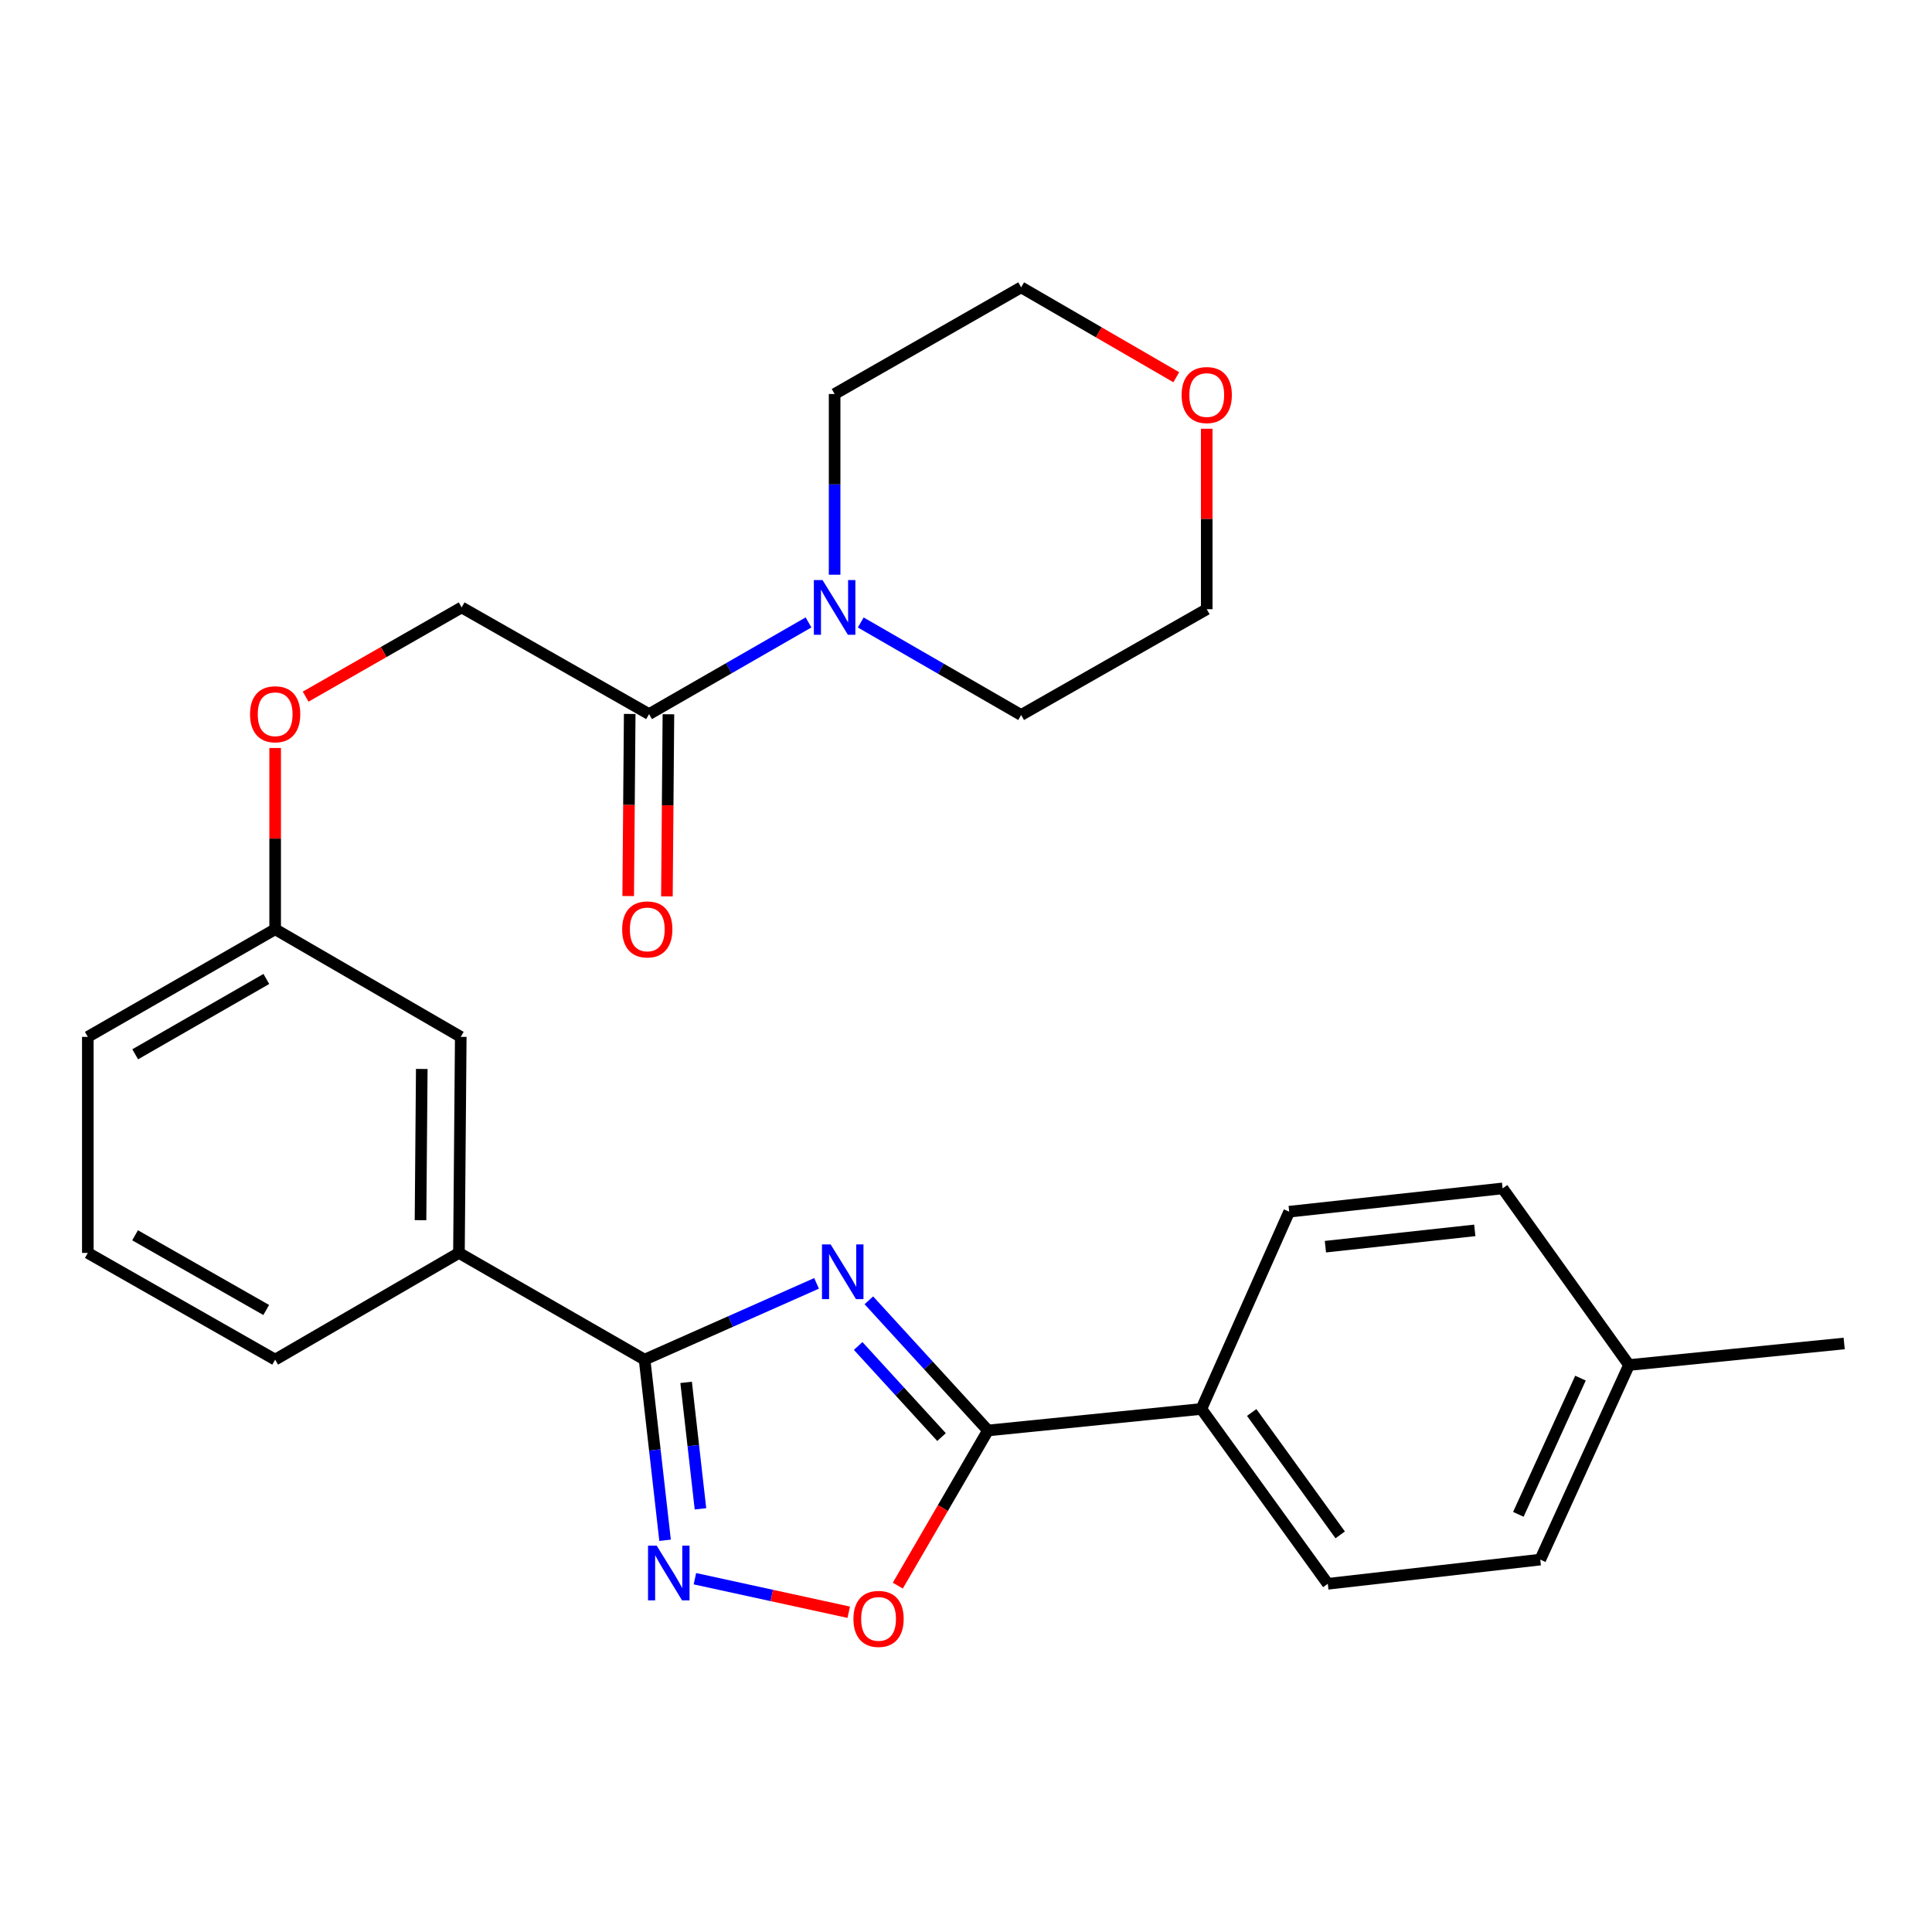 <?xml version='1.0' encoding='iso-8859-1'?>
<svg version='1.1' baseProfile='full'
              xmlns='http://www.w3.org/2000/svg'
                      xmlns:rdkit='http://www.rdkit.org/xml'
                      xmlns:xlink='http://www.w3.org/1999/xlink'
                  xml:space='preserve'
width='1000px' height='1000px' viewBox='0 0 1000 1000'>
<!-- END OF HEADER -->
<rect style='opacity:1.0;fill:#FFFFFF;stroke:none' width='1000' height='1000' x='0' y='0'> </rect>
<path class='bond-0' d='M 422.649,664.268 L 378.144,684.006' style='fill:none;fill-rule:evenodd;stroke:#0000FF;stroke-width:6px;stroke-linecap:butt;stroke-linejoin:miter;stroke-opacity:1' />
<path class='bond-0' d='M 378.144,684.006 L 333.639,703.744' style='fill:none;fill-rule:evenodd;stroke:#000000;stroke-width:6px;stroke-linecap:butt;stroke-linejoin:miter;stroke-opacity:1' />
<path class='bond-1' d='M 449.718,673.04 L 480.542,706.726' style='fill:none;fill-rule:evenodd;stroke:#0000FF;stroke-width:6px;stroke-linecap:butt;stroke-linejoin:miter;stroke-opacity:1' />
<path class='bond-1' d='M 480.542,706.726 L 511.365,740.411' style='fill:none;fill-rule:evenodd;stroke:#000000;stroke-width:6px;stroke-linecap:butt;stroke-linejoin:miter;stroke-opacity:1' />
<path class='bond-1' d='M 444.183,696.672 L 465.759,720.252' style='fill:none;fill-rule:evenodd;stroke:#0000FF;stroke-width:6px;stroke-linecap:butt;stroke-linejoin:miter;stroke-opacity:1' />
<path class='bond-1' d='M 465.759,720.252 L 487.336,743.832' style='fill:none;fill-rule:evenodd;stroke:#000000;stroke-width:6px;stroke-linecap:butt;stroke-linejoin:miter;stroke-opacity:1' />
<path class='bond-2' d='M 333.639,703.744 L 338.94,750.498' style='fill:none;fill-rule:evenodd;stroke:#000000;stroke-width:6px;stroke-linecap:butt;stroke-linejoin:miter;stroke-opacity:1' />
<path class='bond-2' d='M 338.94,750.498 L 344.241,797.252' style='fill:none;fill-rule:evenodd;stroke:#0000FF;stroke-width:6px;stroke-linecap:butt;stroke-linejoin:miter;stroke-opacity:1' />
<path class='bond-2' d='M 355.139,715.513 L 358.849,748.241' style='fill:none;fill-rule:evenodd;stroke:#000000;stroke-width:6px;stroke-linecap:butt;stroke-linejoin:miter;stroke-opacity:1' />
<path class='bond-2' d='M 358.849,748.241 L 362.56,780.969' style='fill:none;fill-rule:evenodd;stroke:#0000FF;stroke-width:6px;stroke-linecap:butt;stroke-linejoin:miter;stroke-opacity:1' />
<path class='bond-6' d='M 333.639,703.744 L 237.552,648.509' style='fill:none;fill-rule:evenodd;stroke:#000000;stroke-width:6px;stroke-linecap:butt;stroke-linejoin:miter;stroke-opacity:1' />
<path class='bond-3' d='M 511.365,740.411 L 488.032,780.565' style='fill:none;fill-rule:evenodd;stroke:#000000;stroke-width:6px;stroke-linecap:butt;stroke-linejoin:miter;stroke-opacity:1' />
<path class='bond-3' d='M 488.032,780.565 L 464.698,820.719' style='fill:none;fill-rule:evenodd;stroke:#FF0000;stroke-width:6px;stroke-linecap:butt;stroke-linejoin:miter;stroke-opacity:1' />
<path class='bond-7' d='M 511.365,740.411 L 621.824,729.269' style='fill:none;fill-rule:evenodd;stroke:#000000;stroke-width:6px;stroke-linecap:butt;stroke-linejoin:miter;stroke-opacity:1' />
<path class='bond-27' d='M 359.68,817.137 L 399.494,825.815' style='fill:none;fill-rule:evenodd;stroke:#0000FF;stroke-width:6px;stroke-linecap:butt;stroke-linejoin:miter;stroke-opacity:1' />
<path class='bond-27' d='M 399.494,825.815 L 439.307,834.493' style='fill:none;fill-rule:evenodd;stroke:#FF0000;stroke-width:6px;stroke-linecap:butt;stroke-linejoin:miter;stroke-opacity:1' />
<path class='bond-4' d='M 418.488,322.164 L 377.221,345.892' style='fill:none;fill-rule:evenodd;stroke:#0000FF;stroke-width:6px;stroke-linecap:butt;stroke-linejoin:miter;stroke-opacity:1' />
<path class='bond-4' d='M 377.221,345.892 L 335.954,369.619' style='fill:none;fill-rule:evenodd;stroke:#000000;stroke-width:6px;stroke-linecap:butt;stroke-linejoin:miter;stroke-opacity:1' />
<path class='bond-19' d='M 431.997,297.474 L 431.997,250.706' style='fill:none;fill-rule:evenodd;stroke:#0000FF;stroke-width:6px;stroke-linecap:butt;stroke-linejoin:miter;stroke-opacity:1' />
<path class='bond-19' d='M 431.997,250.706 L 431.997,203.938' style='fill:none;fill-rule:evenodd;stroke:#000000;stroke-width:6px;stroke-linecap:butt;stroke-linejoin:miter;stroke-opacity:1' />
<path class='bond-20' d='M 445.524,322.197 L 487.032,346.136' style='fill:none;fill-rule:evenodd;stroke:#0000FF;stroke-width:6px;stroke-linecap:butt;stroke-linejoin:miter;stroke-opacity:1' />
<path class='bond-20' d='M 487.032,346.136 L 528.541,370.076' style='fill:none;fill-rule:evenodd;stroke:#000000;stroke-width:6px;stroke-linecap:butt;stroke-linejoin:miter;stroke-opacity:1' />
<path class='bond-5' d='M 335.954,369.619 L 238.943,314.396' style='fill:none;fill-rule:evenodd;stroke:#000000;stroke-width:6px;stroke-linecap:butt;stroke-linejoin:miter;stroke-opacity:1' />
<path class='bond-10' d='M 325.936,369.536 L 325.545,416.664' style='fill:none;fill-rule:evenodd;stroke:#000000;stroke-width:6px;stroke-linecap:butt;stroke-linejoin:miter;stroke-opacity:1' />
<path class='bond-10' d='M 325.545,416.664 L 325.154,463.792' style='fill:none;fill-rule:evenodd;stroke:#FF0000;stroke-width:6px;stroke-linecap:butt;stroke-linejoin:miter;stroke-opacity:1' />
<path class='bond-10' d='M 345.972,369.703 L 345.581,416.831' style='fill:none;fill-rule:evenodd;stroke:#000000;stroke-width:6px;stroke-linecap:butt;stroke-linejoin:miter;stroke-opacity:1' />
<path class='bond-10' d='M 345.581,416.831 L 345.19,463.958' style='fill:none;fill-rule:evenodd;stroke:#FF0000;stroke-width:6px;stroke-linecap:butt;stroke-linejoin:miter;stroke-opacity:1' />
<path class='bond-9' d='M 237.552,648.509 L 238.487,536.682' style='fill:none;fill-rule:evenodd;stroke:#000000;stroke-width:6px;stroke-linecap:butt;stroke-linejoin:miter;stroke-opacity:1' />
<path class='bond-9' d='M 217.656,631.567 L 218.31,553.288' style='fill:none;fill-rule:evenodd;stroke:#000000;stroke-width:6px;stroke-linecap:butt;stroke-linejoin:miter;stroke-opacity:1' />
<path class='bond-21' d='M 237.552,648.509 L 142.421,703.744' style='fill:none;fill-rule:evenodd;stroke:#000000;stroke-width:6px;stroke-linecap:butt;stroke-linejoin:miter;stroke-opacity:1' />
<path class='bond-12' d='M 621.824,729.269 L 687.266,819.768' style='fill:none;fill-rule:evenodd;stroke:#000000;stroke-width:6px;stroke-linecap:butt;stroke-linejoin:miter;stroke-opacity:1' />
<path class='bond-12' d='M 647.876,731.102 L 693.686,794.452' style='fill:none;fill-rule:evenodd;stroke:#000000;stroke-width:6px;stroke-linecap:butt;stroke-linejoin:miter;stroke-opacity:1' />
<path class='bond-13' d='M 621.824,729.269 L 667.285,627.17' style='fill:none;fill-rule:evenodd;stroke:#000000;stroke-width:6px;stroke-linecap:butt;stroke-linejoin:miter;stroke-opacity:1' />
<path class='bond-8' d='M 238.943,314.396 L 198.572,337.493' style='fill:none;fill-rule:evenodd;stroke:#000000;stroke-width:6px;stroke-linecap:butt;stroke-linejoin:miter;stroke-opacity:1' />
<path class='bond-8' d='M 198.572,337.493 L 158.201,360.591' style='fill:none;fill-rule:evenodd;stroke:#FF0000;stroke-width:6px;stroke-linecap:butt;stroke-linejoin:miter;stroke-opacity:1' />
<path class='bond-15' d='M 238.487,536.682 L 142.421,480.979' style='fill:none;fill-rule:evenodd;stroke:#000000;stroke-width:6px;stroke-linecap:butt;stroke-linejoin:miter;stroke-opacity:1' />
<path class='bond-11' d='M 624.606,221.927 L 624.606,268.623' style='fill:none;fill-rule:evenodd;stroke:#FF0000;stroke-width:6px;stroke-linecap:butt;stroke-linejoin:miter;stroke-opacity:1' />
<path class='bond-11' d='M 624.606,268.623 L 624.606,315.32' style='fill:none;fill-rule:evenodd;stroke:#000000;stroke-width:6px;stroke-linecap:butt;stroke-linejoin:miter;stroke-opacity:1' />
<path class='bond-30' d='M 608.831,195.252 L 568.686,171.989' style='fill:none;fill-rule:evenodd;stroke:#FF0000;stroke-width:6px;stroke-linecap:butt;stroke-linejoin:miter;stroke-opacity:1' />
<path class='bond-30' d='M 568.686,171.989 L 528.541,148.725' style='fill:none;fill-rule:evenodd;stroke:#000000;stroke-width:6px;stroke-linecap:butt;stroke-linejoin:miter;stroke-opacity:1' />
<path class='bond-16' d='M 687.266,819.768 L 797.234,807.245' style='fill:none;fill-rule:evenodd;stroke:#000000;stroke-width:6px;stroke-linecap:butt;stroke-linejoin:miter;stroke-opacity:1' />
<path class='bond-17' d='M 667.285,627.17 L 777.743,615.115' style='fill:none;fill-rule:evenodd;stroke:#000000;stroke-width:6px;stroke-linecap:butt;stroke-linejoin:miter;stroke-opacity:1' />
<path class='bond-17' d='M 686.027,645.28 L 763.348,636.841' style='fill:none;fill-rule:evenodd;stroke:#000000;stroke-width:6px;stroke-linecap:butt;stroke-linejoin:miter;stroke-opacity:1' />
<path class='bond-14' d='M 142.421,387.163 L 142.421,434.071' style='fill:none;fill-rule:evenodd;stroke:#FF0000;stroke-width:6px;stroke-linecap:butt;stroke-linejoin:miter;stroke-opacity:1' />
<path class='bond-14' d='M 142.421,434.071 L 142.421,480.979' style='fill:none;fill-rule:evenodd;stroke:#000000;stroke-width:6px;stroke-linecap:butt;stroke-linejoin:miter;stroke-opacity:1' />
<path class='bond-29' d='M 142.421,480.979 L 45.455,536.682' style='fill:none;fill-rule:evenodd;stroke:#000000;stroke-width:6px;stroke-linecap:butt;stroke-linejoin:miter;stroke-opacity:1' />
<path class='bond-29' d='M 137.857,506.709 L 69.98,545.7' style='fill:none;fill-rule:evenodd;stroke:#000000;stroke-width:6px;stroke-linecap:butt;stroke-linejoin:miter;stroke-opacity:1' />
<path class='bond-28' d='M 797.234,807.245 L 843.174,706.527' style='fill:none;fill-rule:evenodd;stroke:#000000;stroke-width:6px;stroke-linecap:butt;stroke-linejoin:miter;stroke-opacity:1' />
<path class='bond-28' d='M 785.895,783.822 L 818.053,713.319' style='fill:none;fill-rule:evenodd;stroke:#000000;stroke-width:6px;stroke-linecap:butt;stroke-linejoin:miter;stroke-opacity:1' />
<path class='bond-18' d='M 777.743,615.115 L 843.174,706.527' style='fill:none;fill-rule:evenodd;stroke:#000000;stroke-width:6px;stroke-linecap:butt;stroke-linejoin:miter;stroke-opacity:1' />
<path class='bond-26' d='M 843.174,706.527 L 954.545,695.384' style='fill:none;fill-rule:evenodd;stroke:#000000;stroke-width:6px;stroke-linecap:butt;stroke-linejoin:miter;stroke-opacity:1' />
<path class='bond-24' d='M 431.997,203.938 L 528.541,148.725' style='fill:none;fill-rule:evenodd;stroke:#000000;stroke-width:6px;stroke-linecap:butt;stroke-linejoin:miter;stroke-opacity:1' />
<path class='bond-23' d='M 528.541,370.076 L 624.606,315.32' style='fill:none;fill-rule:evenodd;stroke:#000000;stroke-width:6px;stroke-linecap:butt;stroke-linejoin:miter;stroke-opacity:1' />
<path class='bond-22' d='M 142.421,703.744 L 45.455,648.509' style='fill:none;fill-rule:evenodd;stroke:#000000;stroke-width:6px;stroke-linecap:butt;stroke-linejoin:miter;stroke-opacity:1' />
<path class='bond-22' d='M 137.794,678.048 L 69.917,639.384' style='fill:none;fill-rule:evenodd;stroke:#000000;stroke-width:6px;stroke-linecap:butt;stroke-linejoin:miter;stroke-opacity:1' />
<path class='bond-25' d='M 45.455,648.509 L 45.455,536.682' style='fill:none;fill-rule:evenodd;stroke:#000000;stroke-width:6px;stroke-linecap:butt;stroke-linejoin:miter;stroke-opacity:1' />
<path  class='atom-0' d='M 429.934 644.1
L 439.214 659.1
Q 440.134 660.58, 441.614 663.26
Q 443.094 665.94, 443.174 666.1
L 443.174 644.1
L 446.934 644.1
L 446.934 672.42
L 443.054 672.42
L 433.094 656.02
Q 431.934 654.1, 430.694 651.9
Q 429.494 649.7, 429.134 649.02
L 429.134 672.42
L 425.454 672.42
L 425.454 644.1
L 429.934 644.1
' fill='#0000FF'/>
<path  class='atom-3' d='M 339.902 800.031
L 349.182 815.031
Q 350.102 816.511, 351.582 819.191
Q 353.062 821.871, 353.142 822.031
L 353.142 800.031
L 356.902 800.031
L 356.902 828.351
L 353.022 828.351
L 343.062 811.951
Q 341.902 810.031, 340.662 807.831
Q 339.462 805.631, 339.102 804.951
L 339.102 828.351
L 335.422 828.351
L 335.422 800.031
L 339.902 800.031
' fill='#0000FF'/>
<path  class='atom-4' d='M 441.739 837.937
Q 441.739 831.137, 445.099 827.337
Q 448.459 823.537, 454.739 823.537
Q 461.019 823.537, 464.379 827.337
Q 467.739 831.137, 467.739 837.937
Q 467.739 844.817, 464.339 848.737
Q 460.939 852.617, 454.739 852.617
Q 448.499 852.617, 445.099 848.737
Q 441.739 844.857, 441.739 837.937
M 454.739 849.417
Q 459.059 849.417, 461.379 846.537
Q 463.739 843.617, 463.739 837.937
Q 463.739 832.377, 461.379 829.577
Q 459.059 826.737, 454.739 826.737
Q 450.419 826.737, 448.059 829.537
Q 445.739 832.337, 445.739 837.937
Q 445.739 843.657, 448.059 846.537
Q 450.419 849.417, 454.739 849.417
' fill='#FF0000'/>
<path  class='atom-5' d='M 425.737 300.236
L 435.017 315.236
Q 435.937 316.716, 437.417 319.396
Q 438.897 322.076, 438.977 322.236
L 438.977 300.236
L 442.737 300.236
L 442.737 328.556
L 438.857 328.556
L 428.897 312.156
Q 427.737 310.236, 426.497 308.036
Q 425.297 305.836, 424.937 305.156
L 424.937 328.556
L 421.257 328.556
L 421.257 300.236
L 425.737 300.236
' fill='#0000FF'/>
<path  class='atom-11' d='M 322.031 481.059
Q 322.031 474.259, 325.391 470.459
Q 328.751 466.659, 335.031 466.659
Q 341.311 466.659, 344.671 470.459
Q 348.031 474.259, 348.031 481.059
Q 348.031 487.939, 344.631 491.859
Q 341.231 495.739, 335.031 495.739
Q 328.791 495.739, 325.391 491.859
Q 322.031 487.979, 322.031 481.059
M 335.031 492.539
Q 339.351 492.539, 341.671 489.659
Q 344.031 486.739, 344.031 481.059
Q 344.031 475.499, 341.671 472.699
Q 339.351 469.859, 335.031 469.859
Q 330.711 469.859, 328.351 472.659
Q 326.031 475.459, 326.031 481.059
Q 326.031 486.779, 328.351 489.659
Q 330.711 492.539, 335.031 492.539
' fill='#FF0000'/>
<path  class='atom-12' d='M 611.606 204.474
Q 611.606 197.674, 614.966 193.874
Q 618.326 190.074, 624.606 190.074
Q 630.886 190.074, 634.246 193.874
Q 637.606 197.674, 637.606 204.474
Q 637.606 211.354, 634.206 215.274
Q 630.806 219.154, 624.606 219.154
Q 618.366 219.154, 614.966 215.274
Q 611.606 211.394, 611.606 204.474
M 624.606 215.954
Q 628.926 215.954, 631.246 213.074
Q 633.606 210.154, 633.606 204.474
Q 633.606 198.914, 631.246 196.114
Q 628.926 193.274, 624.606 193.274
Q 620.286 193.274, 617.926 196.074
Q 615.606 198.874, 615.606 204.474
Q 615.606 210.194, 617.926 213.074
Q 620.286 215.954, 624.606 215.954
' fill='#FF0000'/>
<path  class='atom-15' d='M 129.421 369.699
Q 129.421 362.899, 132.781 359.099
Q 136.141 355.299, 142.421 355.299
Q 148.701 355.299, 152.061 359.099
Q 155.421 362.899, 155.421 369.699
Q 155.421 376.579, 152.021 380.499
Q 148.621 384.379, 142.421 384.379
Q 136.181 384.379, 132.781 380.499
Q 129.421 376.619, 129.421 369.699
M 142.421 381.179
Q 146.741 381.179, 149.061 378.299
Q 151.421 375.379, 151.421 369.699
Q 151.421 364.139, 149.061 361.339
Q 146.741 358.499, 142.421 358.499
Q 138.101 358.499, 135.741 361.299
Q 133.421 364.099, 133.421 369.699
Q 133.421 375.419, 135.741 378.299
Q 138.101 381.179, 142.421 381.179
' fill='#FF0000'/>
</svg>
